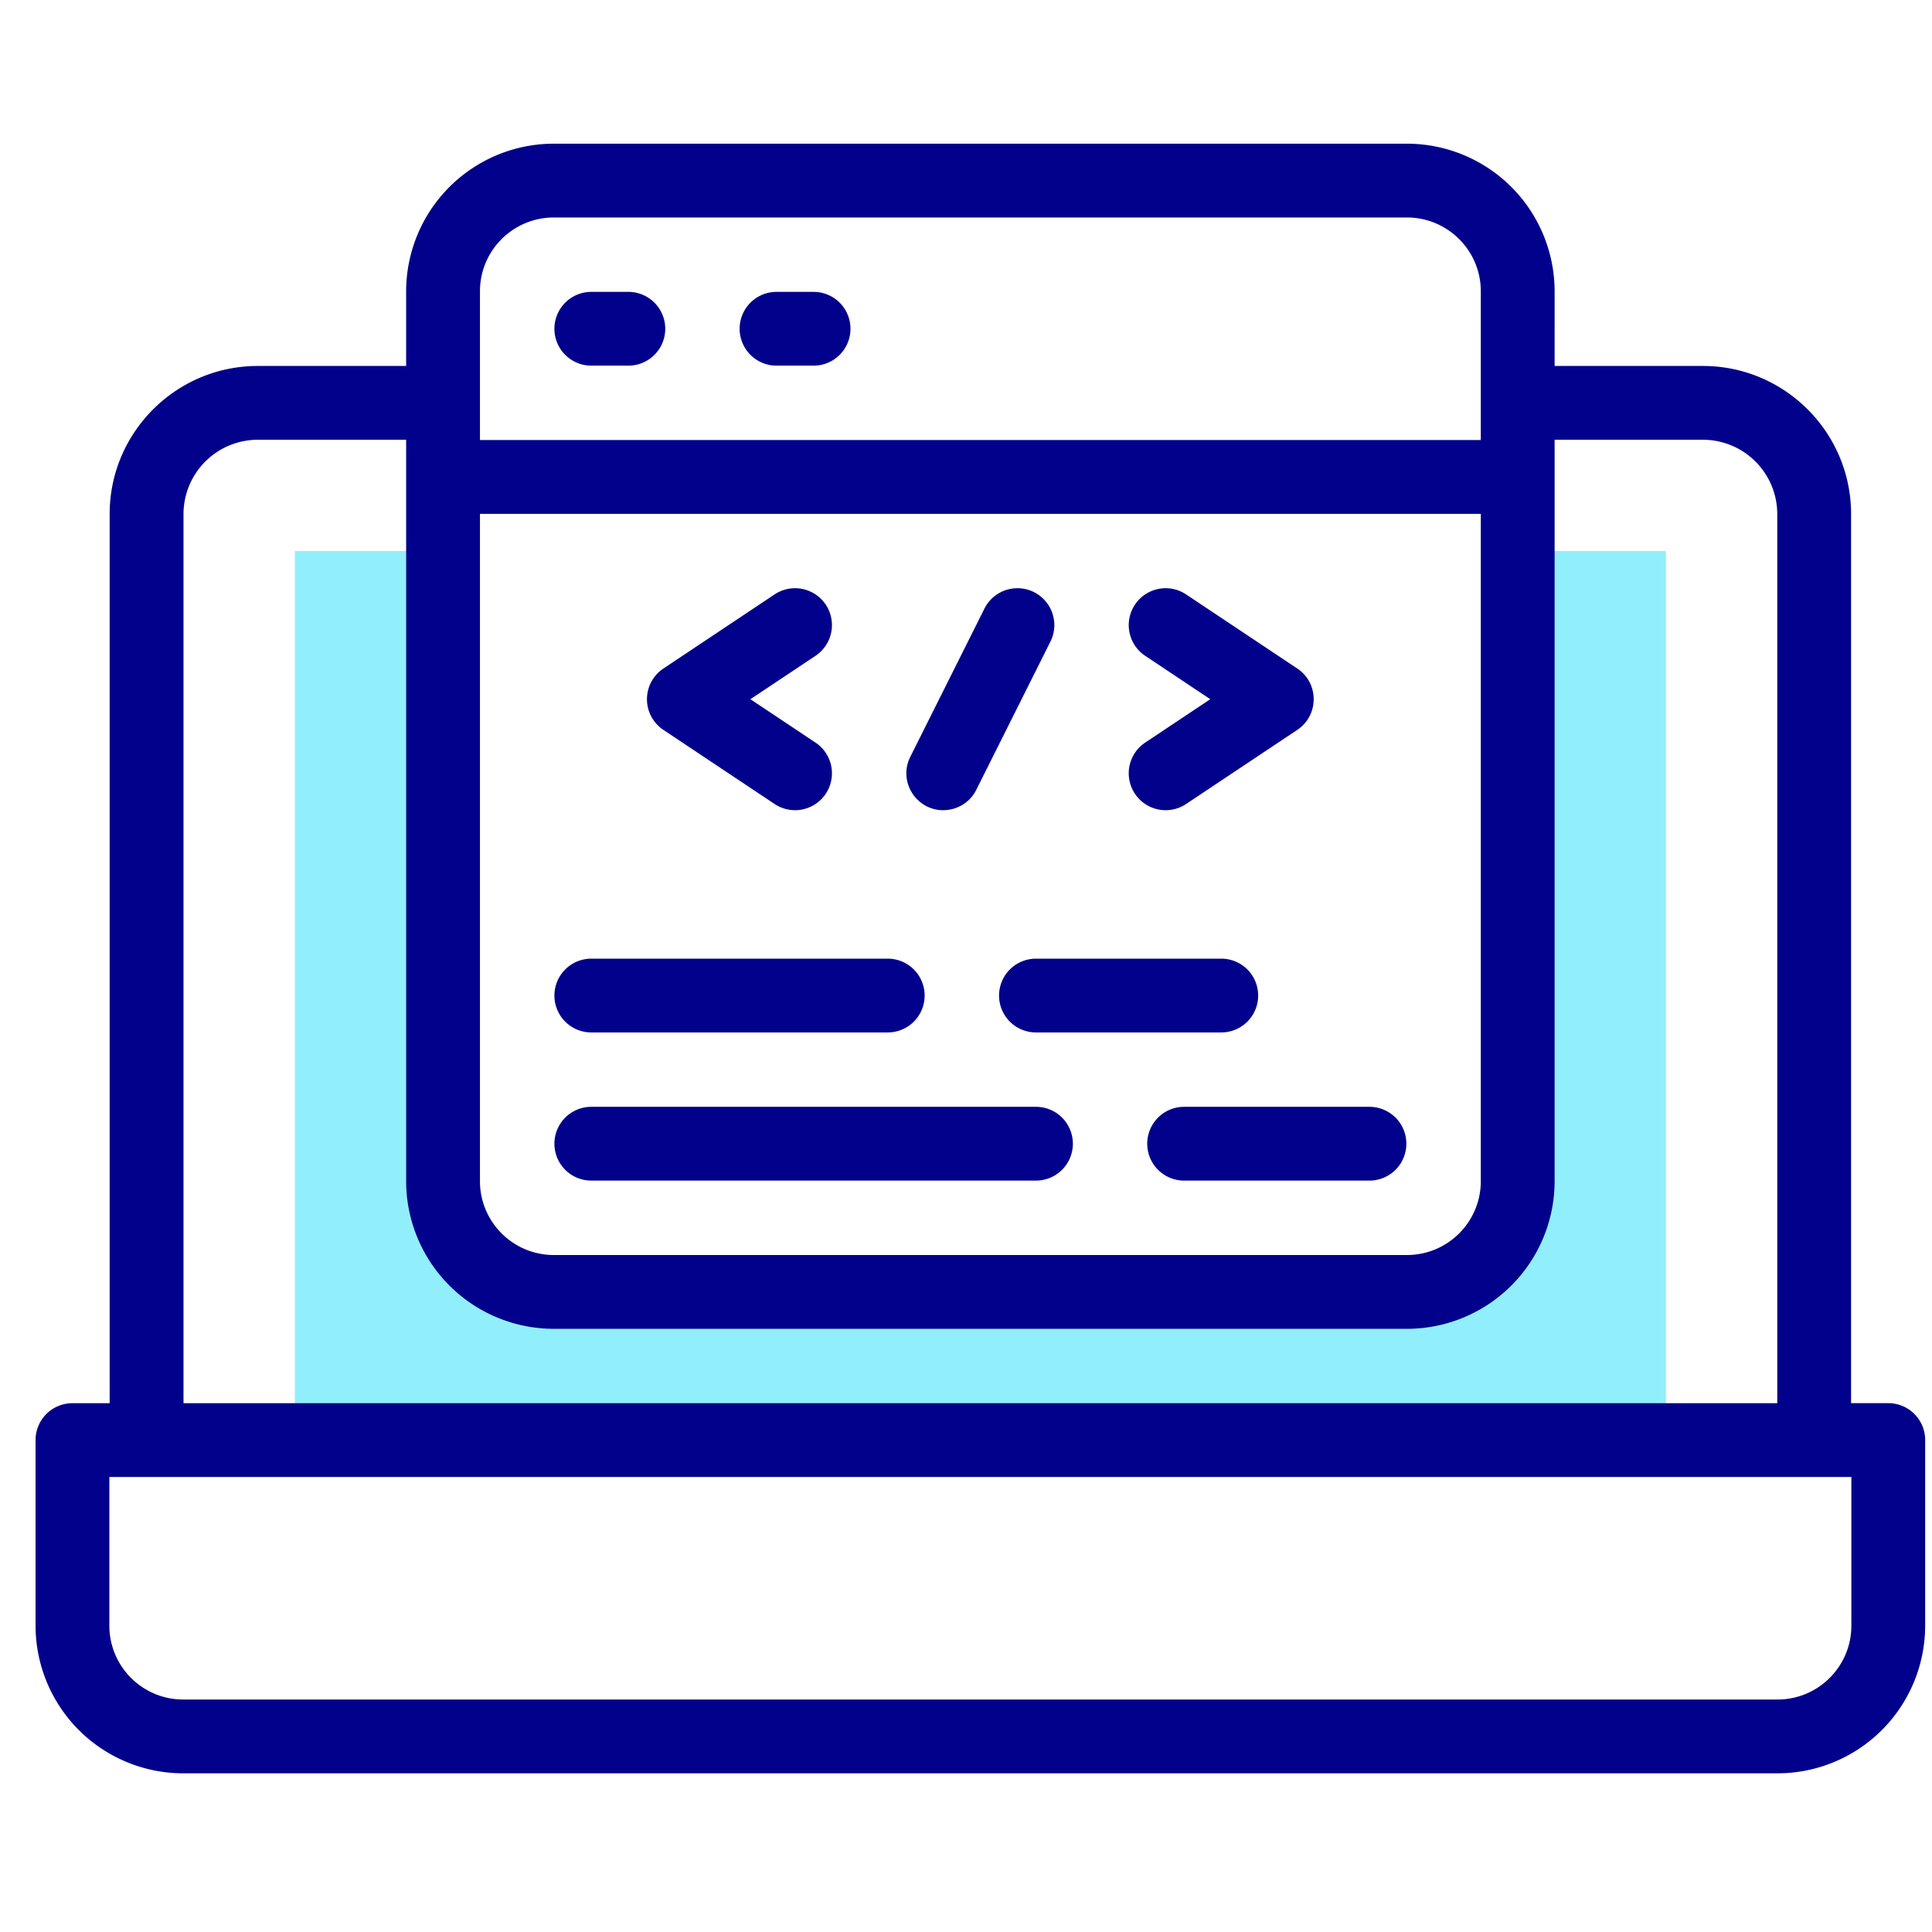 <svg xmlns="http://www.w3.org/2000/svg" width="54" height="54" fill="none" xmlns:v="https://vecta.io/nano"><g clip-path="url(#A)"><path d="M42.42 15.401v17.602c0 1.716-1.391 3.106-3.107 3.106H15.491c-1.716 0-3.107-1.391-3.107-3.106V15.401H8.24V40.25h38.323V15.401H42.42z" fill="#91effb"/><g fill="#01018b"><path d="M52.778 39.219h-1.04V14.366c0-2.281-1.857-4.137-4.139-4.137h-4.147V8.141a4.13 4.13 0 0 0-4.126-4.125H15.478a4.13 4.13 0 0 0-4.126 4.125v2.088H7.204c-2.282 0-4.139 1.856-4.139 4.137V39.22h-1.04a1.03 1.03 0 0 0-1.031 1.03v5.19a4.13 4.13 0 0 0 4.126 4.125h44.563a4.13 4.13 0 0 0 4.126-4.125v-5.19a1.03 1.03 0 0 0-1.032-1.031zM13.415 14.362h27.974v18.654c0 1.137-.925 2.062-2.063 2.062H15.478c-1.138 0-2.063-.925-2.063-2.062V14.362zm0-6.221c0-1.137.925-2.062 2.063-2.062h23.848c1.138 0 2.063.925 2.063 2.062v4.158H13.415V8.141zm-8.286 6.225a2.08 2.08 0 0 1 2.076-2.075h4.147v20.725a4.13 4.13 0 0 0 4.126 4.125h23.848a4.13 4.13 0 0 0 4.126-4.125V12.291h4.147a2.08 2.08 0 0 1 2.076 2.075V39.22H5.129V14.366zM51.746 45.44c0 1.137-.925 2.062-2.063 2.062H5.12c-1.138 0-2.063-.925-2.063-2.062v-4.158h48.689v4.158zM16.527 10.22h1.036a1.031 1.031 0 1 0 0-2.062h-1.036a1.031 1.031 0 1 0 0 2.062zm5.177 0h1.036a1.031 1.031 0 1 0 0-2.062h-1.036a1.031 1.031 0 1 0 0 2.062zm-3.161 10.181l3.107 2.071a1.031 1.031 0 1 0 1.144-1.716l-1.82-1.213 1.82-1.213a1.031 1.031 0 1 0-1.144-1.716l-3.107 2.071a1.03 1.03 0 0 0 0 1.716zm13.465-2.071l1.82 1.213-1.82 1.213a1.031 1.031 0 0 0 1.144 1.716l3.107-2.071c.611-.407.613-1.308 0-1.716l-3.107-2.071a1.031 1.031 0 0 0-1.144 1.716zm-5.643 4.315a1.03 1.03 0 0 0 .923-.57l2.072-4.142a1.031 1.031 0 1 0-1.845-.922l-2.072 4.142c-.345.691.164 1.493.922 1.493zm-9.838 6.212h8.286a1.031 1.031 0 1 0 0-2.062h-8.286a1.031 1.031 0 1 0 0 2.062zm0 4.141h12.429a1.031 1.031 0 1 0 0-2.062H16.527a1.031 1.031 0 1 0 0 2.062zm15.539-1.031a1.03 1.03 0 0 0 1.032 1.031h5.179a1.031 1.031 0 1 0 0-2.062h-5.179a1.03 1.03 0 0 0-1.032 1.031zm3.1-4.141a1.03 1.03 0 0 0-1.032-1.031h-5.179a1.031 1.031 0 1 0 0 2.062h5.179a1.03 1.03 0 0 0 1.032-1.031z"/></g></g><defs><clipPath id="A"><path fill="#fff" transform="translate(.994 .392)" d="M0 0h52.815v52.796H0z"/></clipPath></defs></svg>